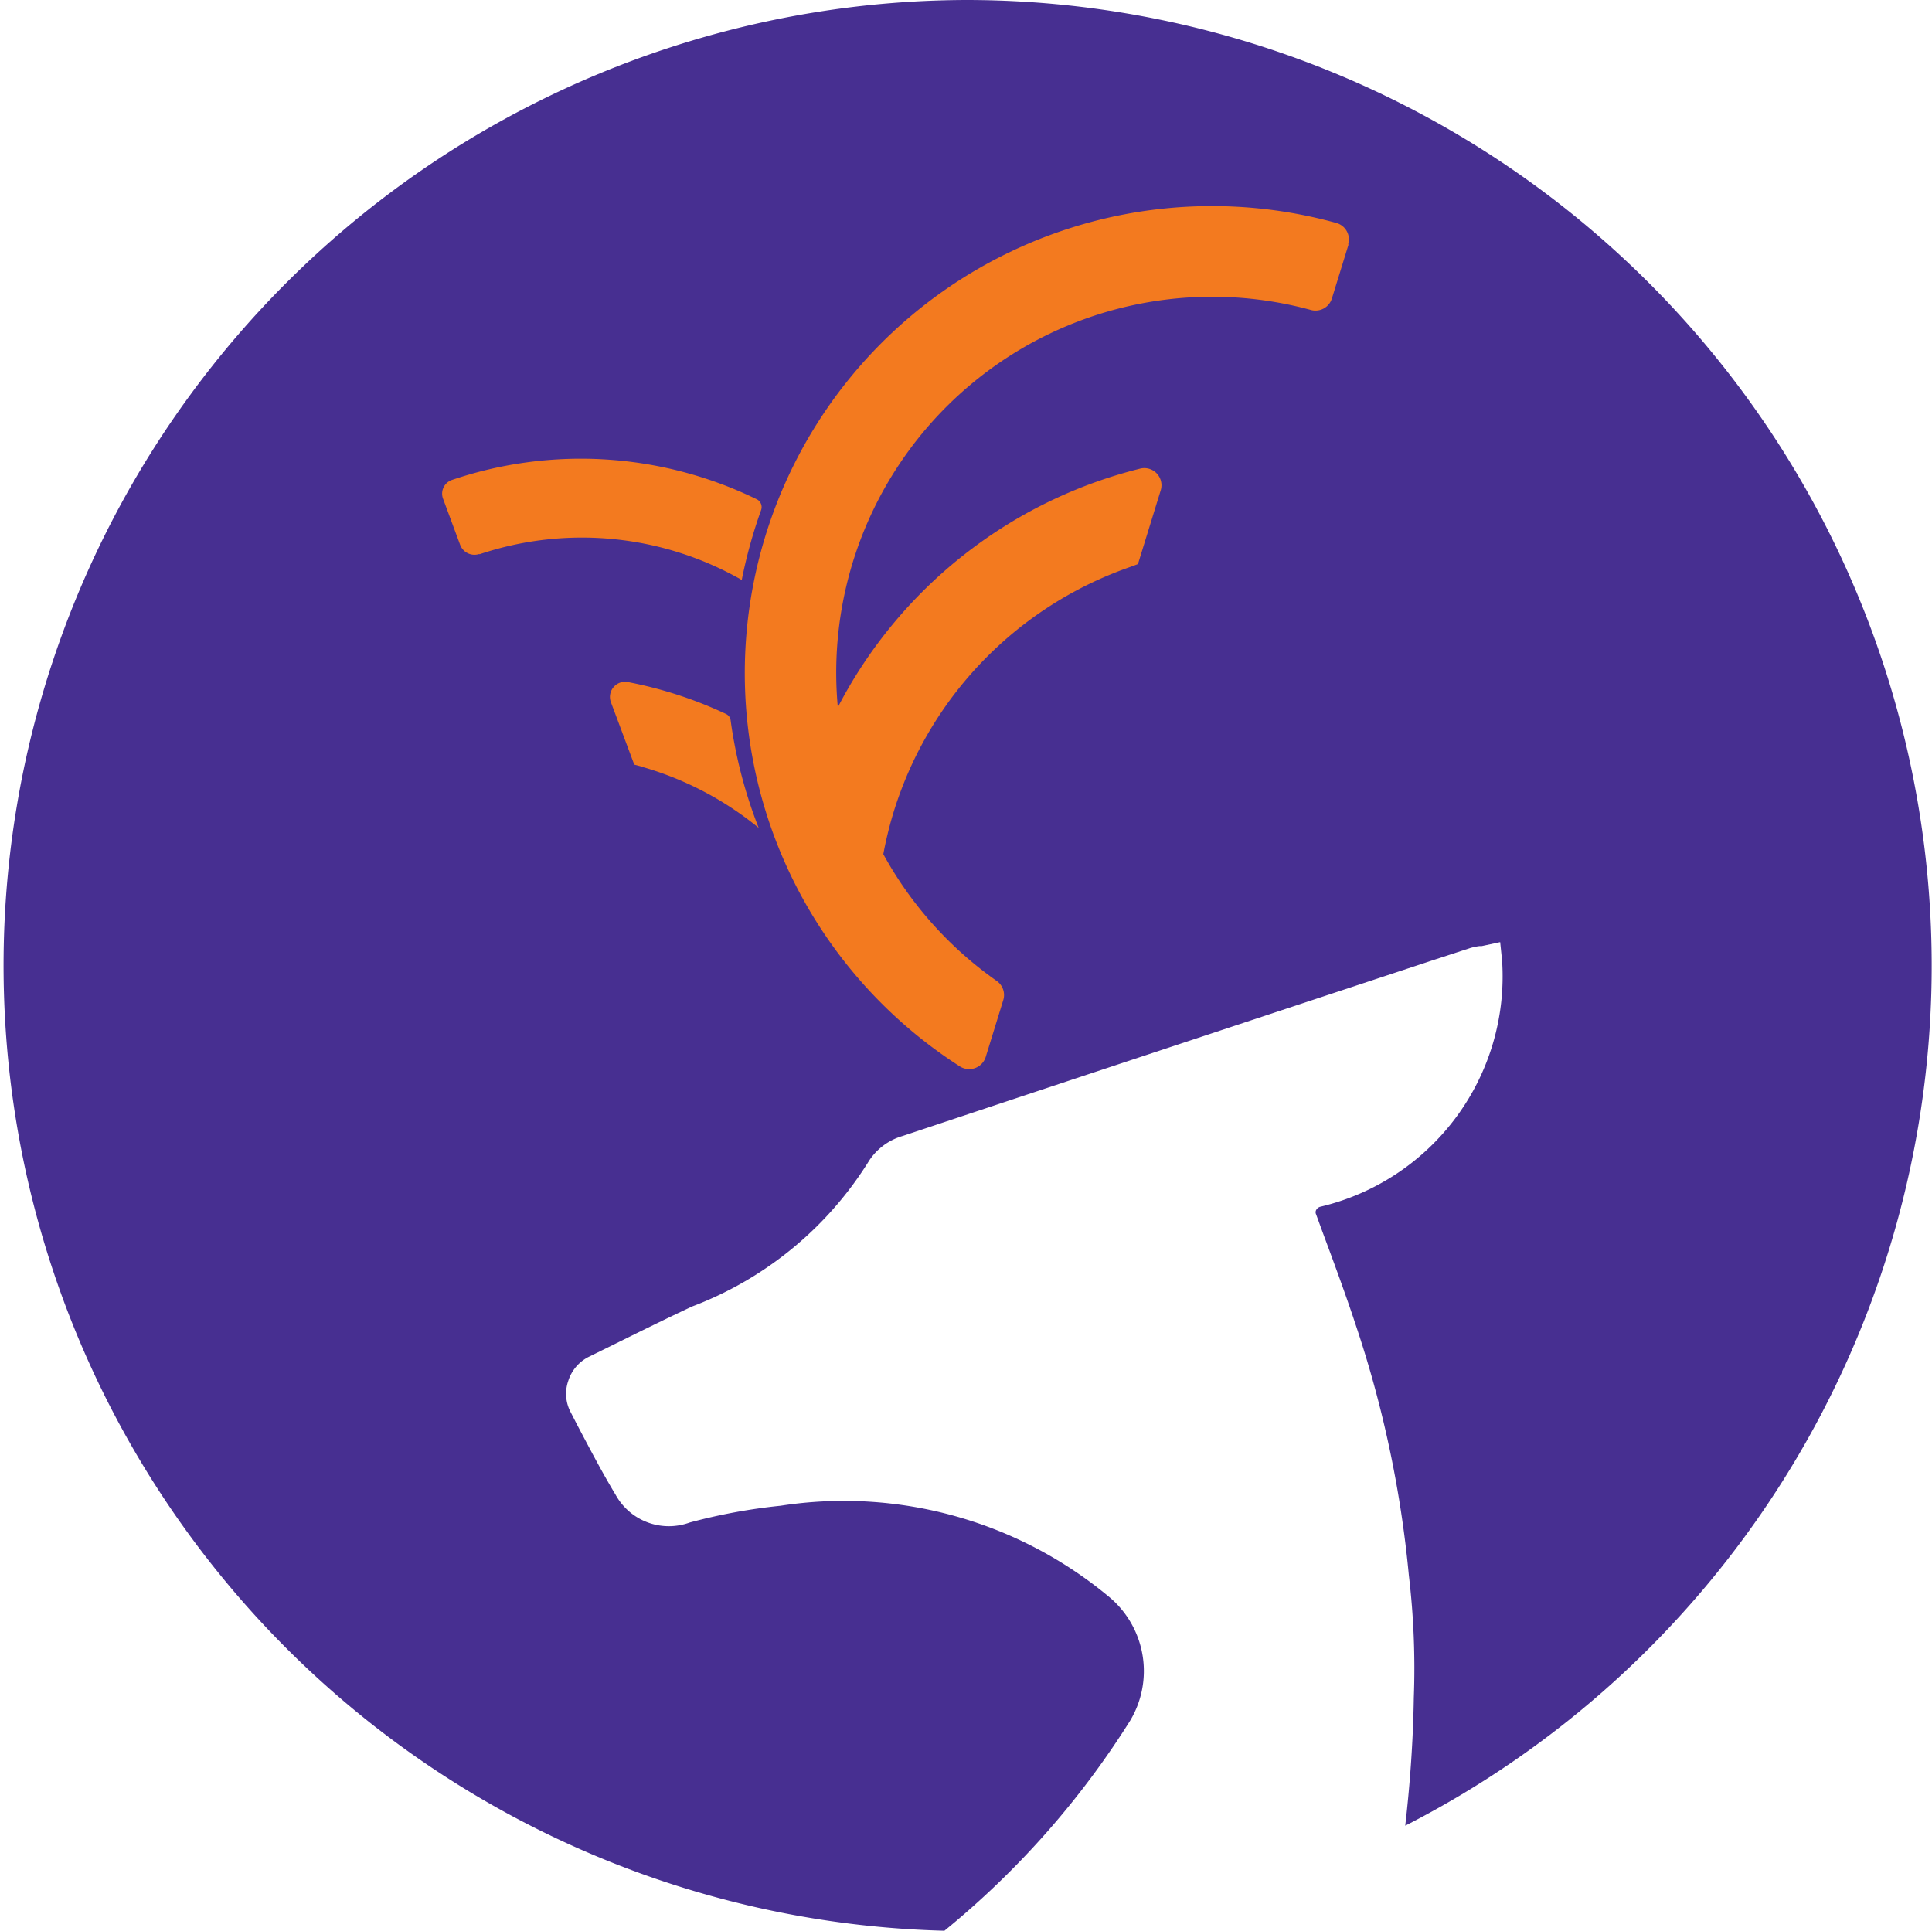 <svg id="Group_386" data-name="Group 386" xmlns="http://www.w3.org/2000/svg" width="23.869" height="23.86" viewBox="0 0 23.869 23.86">
  <path id="Path_74" data-name="Path 74" d="M58.812,364.6a11.93,11.93,0,0,0-.264,23.856,10.678,10.678,0,0,0,2.294-2.595,1.193,1.193,0,0,0-.244-1.517,5.121,5.121,0,0,0-4.075-1.139,7.111,7.111,0,0,0-1.122.207.751.751,0,0,1-.915-.342c-.167-.277-.317-.565-.476-.866l-.077-.15a.485.485,0,0,1-.033-.39.5.5,0,0,1,.256-.3l.248-.122c.354-.175.691-.342,1.029-.5a4.409,4.409,0,0,0,2.188-1.806.743.743,0,0,1,.411-.3c2.184-.728,4.4-1.46,6.552-2.172l.46-.15a.72.72,0,0,1,.114-.024h.028l.228-.049.024.232a2.925,2.925,0,0,1-2.249,3.038.084.084,0,0,0-.049.041.06.06,0,0,0,0,.053l.073.2c.13.35.264.712.386,1.074l.02.061a13.745,13.745,0,0,1,.667,3.127,9.725,9.725,0,0,1,.061,1.509c-.008.516-.045,1.053-.106,1.582A11.932,11.932,0,0,0,58.816,364.6Z" transform="translate(-46.88 -364.6)" fill="#472f91"/>
  <path id="Path_75" data-name="Path 75" d="M60.77,379.713a.189.189,0,0,1-.236-.11l-.211-.569a.179.179,0,0,1,.11-.236,4.961,4.961,0,0,1,3.766.24.108.108,0,0,1,.053.13,6.069,6.069,0,0,0-.24.866,3.985,3.985,0,0,0-3.241-.317Z" transform="translate(-54.848 -372.868)" fill="#f37a1f"/>
  <path id="Path_76" data-name="Path 76" d="M65.8,386.361l-.089-.024-.289-.773a.187.187,0,0,1,.207-.248,5.127,5.127,0,0,1,1.216.395.1.1,0,0,1,.057.081,5.762,5.762,0,0,0,.346,1.326,4.015,4.015,0,0,0-1.448-.756Z" transform="translate(-57.875 -376.889)" fill="#f37a1f"/>
  <path id="Path_77" data-name="Path 77" d="M76.963,371.325l-.207.671a.212.212,0,0,1-.26.142,4.644,4.644,0,0,0-5.844,4.909,5.776,5.776,0,0,1,3.733-2.948.212.212,0,0,1,.256.268l-.281.911-.1.037a4.657,4.657,0,0,0-2.916,3.018,4.775,4.775,0,0,0-.13.529,4.633,4.633,0,0,0,1.4,1.566.212.212,0,0,1,.081.24l-.216.7a.214.214,0,0,1-.317.118,5.771,5.771,0,0,1,4.648-10.423.211.211,0,0,1,.146.268Z" transform="translate(-60.301 -368.308)" fill="#f37a1f"/>
</svg>
